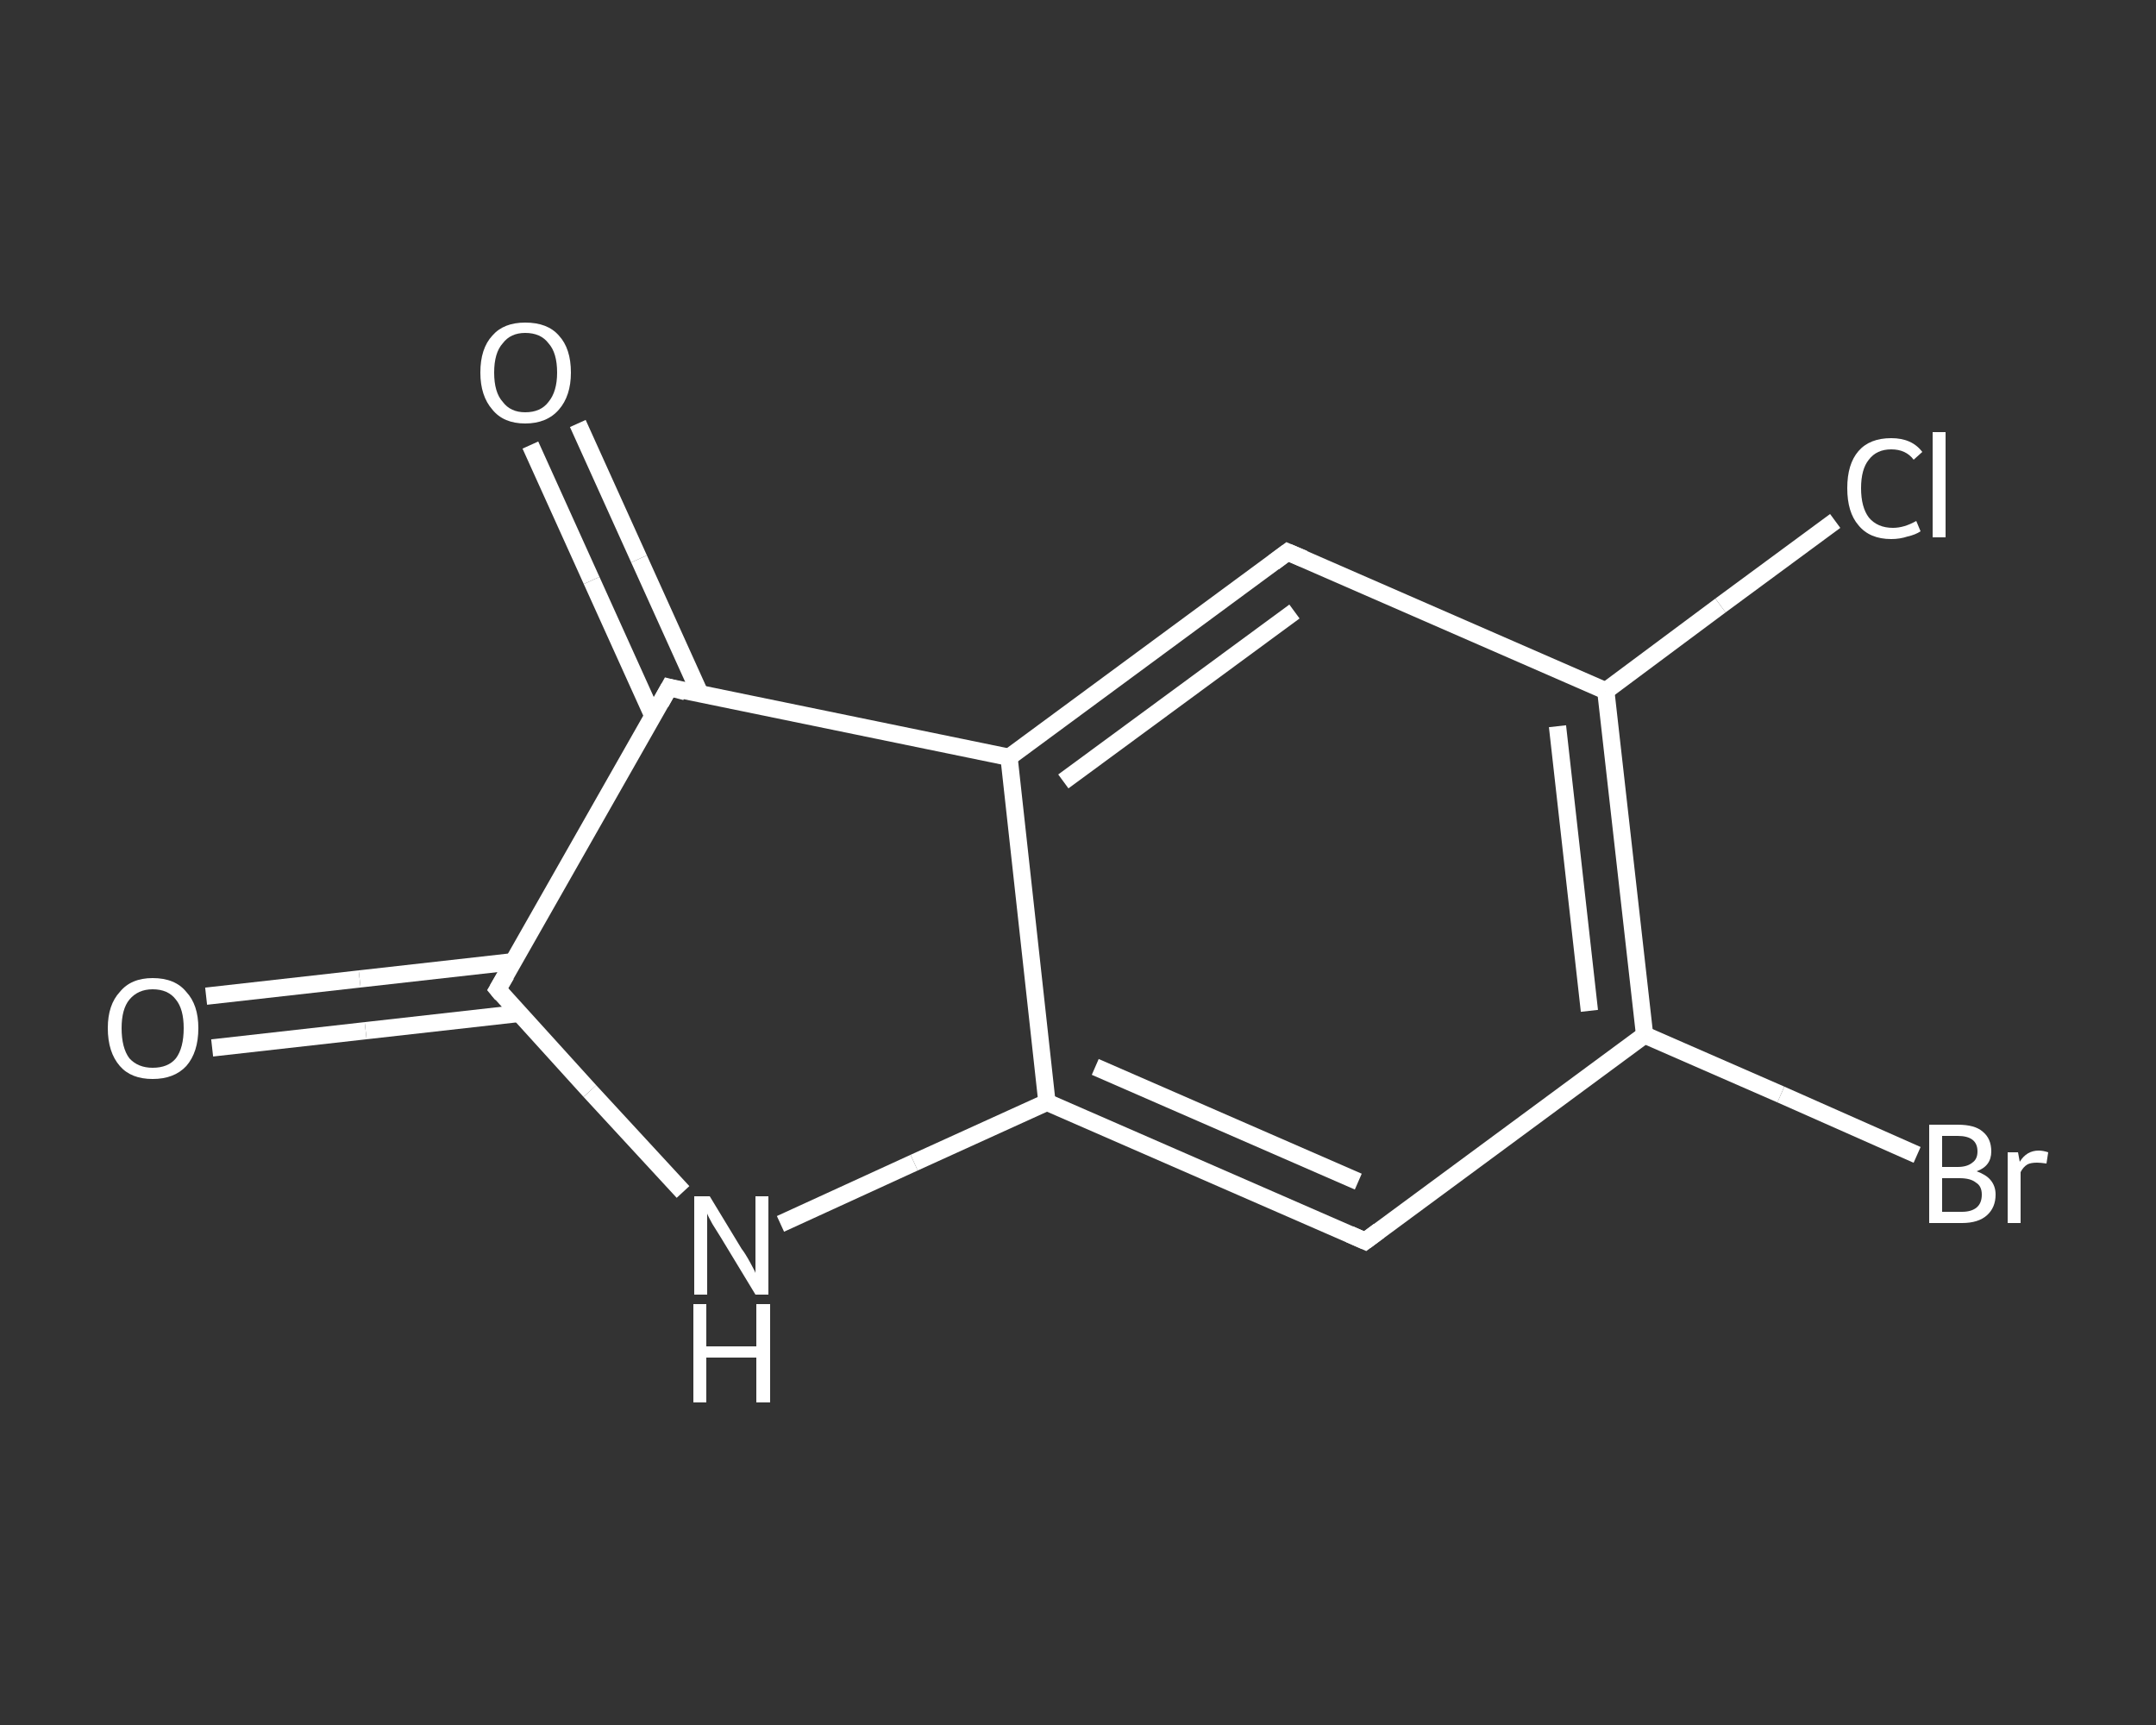 <?xml version='1.0' encoding='iso-8859-1'?>
<svg version='1.1' baseProfile='full'
              xmlns='http://www.w3.org/2000/svg'
                      xmlns:rdkit='http://www.rdkit.org/xml'
                      xmlns:xlink='http://www.w3.org/1999/xlink'
                  xml:space='preserve'
width='250px' height='200px' viewBox='0 0 250 200'>
<rect x="0" y="0" width="250" height="200" fill="#333333" stroke="none"/>
<!-- END OF HEADER -->
<rect style='opacity:1.0;fill:transparent;stroke:none' width='250.0' height='200.0' x='0.0' y='0.0'> </rect>
<path class='bond-0 atom-0 atom-1' d='M 23.9,115.5 L 41.7,113.5' style='fill:none;fill-rule:evenodd;stroke:#FFFFFF;stroke-width:2.0px;stroke-linecap:butt;stroke-linejoin:miter;stroke-opacity:1' />
<path class='bond-0 atom-0 atom-1' d='M 41.7,113.5 L 59.5,111.5' style='fill:none;fill-rule:evenodd;stroke:#FFFFFF;stroke-width:2.0px;stroke-linecap:butt;stroke-linejoin:miter;stroke-opacity:1' />
<path class='bond-0 atom-0 atom-1' d='M 24.6,121.5 L 42.4,119.5' style='fill:none;fill-rule:evenodd;stroke:#FFFFFF;stroke-width:2.0px;stroke-linecap:butt;stroke-linejoin:miter;stroke-opacity:1' />
<path class='bond-0 atom-0 atom-1' d='M 42.4,119.5 L 60.2,117.5' style='fill:none;fill-rule:evenodd;stroke:#FFFFFF;stroke-width:2.0px;stroke-linecap:butt;stroke-linejoin:miter;stroke-opacity:1' />
<path class='bond-1 atom-1 atom-2' d='M 57.7,114.7 L 68.4,126.5' style='fill:none;fill-rule:evenodd;stroke:#FFFFFF;stroke-width:2.0px;stroke-linecap:butt;stroke-linejoin:miter;stroke-opacity:1' />
<path class='bond-1 atom-1 atom-2' d='M 68.4,126.5 L 79.2,138.2' style='fill:none;fill-rule:evenodd;stroke:#FFFFFF;stroke-width:2.0px;stroke-linecap:butt;stroke-linejoin:miter;stroke-opacity:1' />
<path class='bond-2 atom-2 atom-3' d='M 90.5,141.9 L 106.0,134.8' style='fill:none;fill-rule:evenodd;stroke:#FFFFFF;stroke-width:2.0px;stroke-linecap:butt;stroke-linejoin:miter;stroke-opacity:1' />
<path class='bond-2 atom-2 atom-3' d='M 106.0,134.8 L 121.4,127.8' style='fill:none;fill-rule:evenodd;stroke:#FFFFFF;stroke-width:2.0px;stroke-linecap:butt;stroke-linejoin:miter;stroke-opacity:1' />
<path class='bond-3 atom-3 atom-4' d='M 121.4,127.8 L 158.3,143.9' style='fill:none;fill-rule:evenodd;stroke:#FFFFFF;stroke-width:2.0px;stroke-linecap:butt;stroke-linejoin:miter;stroke-opacity:1' />
<path class='bond-3 atom-3 atom-4' d='M 127.0,123.7 L 157.5,137.0' style='fill:none;fill-rule:evenodd;stroke:#FFFFFF;stroke-width:2.0px;stroke-linecap:butt;stroke-linejoin:miter;stroke-opacity:1' />
<path class='bond-4 atom-4 atom-5' d='M 158.3,143.9 L 190.7,120.0' style='fill:none;fill-rule:evenodd;stroke:#FFFFFF;stroke-width:2.0px;stroke-linecap:butt;stroke-linejoin:miter;stroke-opacity:1' />
<path class='bond-5 atom-5 atom-6' d='M 190.7,120.0 L 206.5,126.9' style='fill:none;fill-rule:evenodd;stroke:#FFFFFF;stroke-width:2.0px;stroke-linecap:butt;stroke-linejoin:miter;stroke-opacity:1' />
<path class='bond-5 atom-5 atom-6' d='M 206.5,126.9 L 222.3,133.9' style='fill:none;fill-rule:evenodd;stroke:#FFFFFF;stroke-width:2.0px;stroke-linecap:butt;stroke-linejoin:miter;stroke-opacity:1' />
<path class='bond-6 atom-5 atom-7' d='M 190.7,120.0 L 186.2,80.1' style='fill:none;fill-rule:evenodd;stroke:#FFFFFF;stroke-width:2.0px;stroke-linecap:butt;stroke-linejoin:miter;stroke-opacity:1' />
<path class='bond-6 atom-5 atom-7' d='M 184.3,117.2 L 180.6,84.2' style='fill:none;fill-rule:evenodd;stroke:#FFFFFF;stroke-width:2.0px;stroke-linecap:butt;stroke-linejoin:miter;stroke-opacity:1' />
<path class='bond-7 atom-7 atom-8' d='M 186.2,80.1 L 199.5,70.2' style='fill:none;fill-rule:evenodd;stroke:#FFFFFF;stroke-width:2.0px;stroke-linecap:butt;stroke-linejoin:miter;stroke-opacity:1' />
<path class='bond-7 atom-7 atom-8' d='M 199.5,70.2 L 212.8,60.4' style='fill:none;fill-rule:evenodd;stroke:#FFFFFF;stroke-width:2.0px;stroke-linecap:butt;stroke-linejoin:miter;stroke-opacity:1' />
<path class='bond-8 atom-7 atom-9' d='M 186.2,80.1 L 149.3,64.0' style='fill:none;fill-rule:evenodd;stroke:#FFFFFF;stroke-width:2.0px;stroke-linecap:butt;stroke-linejoin:miter;stroke-opacity:1' />
<path class='bond-9 atom-9 atom-10' d='M 149.3,64.0 L 117.0,87.8' style='fill:none;fill-rule:evenodd;stroke:#FFFFFF;stroke-width:2.0px;stroke-linecap:butt;stroke-linejoin:miter;stroke-opacity:1' />
<path class='bond-9 atom-9 atom-10' d='M 150.1,70.9 L 123.3,90.6' style='fill:none;fill-rule:evenodd;stroke:#FFFFFF;stroke-width:2.0px;stroke-linecap:butt;stroke-linejoin:miter;stroke-opacity:1' />
<path class='bond-10 atom-10 atom-11' d='M 117.0,87.8 L 77.6,79.7' style='fill:none;fill-rule:evenodd;stroke:#FFFFFF;stroke-width:2.0px;stroke-linecap:butt;stroke-linejoin:miter;stroke-opacity:1' />
<path class='bond-11 atom-11 atom-12' d='M 81.2,80.5 L 74.1,64.8' style='fill:none;fill-rule:evenodd;stroke:#FFFFFF;stroke-width:2.0px;stroke-linecap:butt;stroke-linejoin:miter;stroke-opacity:1' />
<path class='bond-11 atom-11 atom-12' d='M 74.1,64.8 L 67.0,49.1' style='fill:none;fill-rule:evenodd;stroke:#FFFFFF;stroke-width:2.0px;stroke-linecap:butt;stroke-linejoin:miter;stroke-opacity:1' />
<path class='bond-11 atom-11 atom-12' d='M 75.7,83.0 L 68.6,67.3' style='fill:none;fill-rule:evenodd;stroke:#FFFFFF;stroke-width:2.0px;stroke-linecap:butt;stroke-linejoin:miter;stroke-opacity:1' />
<path class='bond-11 atom-11 atom-12' d='M 68.6,67.3 L 61.5,51.6' style='fill:none;fill-rule:evenodd;stroke:#FFFFFF;stroke-width:2.0px;stroke-linecap:butt;stroke-linejoin:miter;stroke-opacity:1' />
<path class='bond-12 atom-11 atom-1' d='M 77.6,79.7 L 57.7,114.7' style='fill:none;fill-rule:evenodd;stroke:#FFFFFF;stroke-width:2.0px;stroke-linecap:butt;stroke-linejoin:miter;stroke-opacity:1' />
<path class='bond-13 atom-10 atom-3' d='M 117.0,87.8 L 121.4,127.8' style='fill:none;fill-rule:evenodd;stroke:#FFFFFF;stroke-width:2.0px;stroke-linecap:butt;stroke-linejoin:miter;stroke-opacity:1' />
<path d='M 58.2,115.3 L 57.7,114.7 L 58.7,113.0' style='fill:none;stroke:#FFFFFF;stroke-width:2.0px;stroke-linecap:butt;stroke-linejoin:miter;stroke-opacity:1;' />
<path d='M 156.5,143.1 L 158.3,143.9 L 159.9,142.7' style='fill:none;stroke:#FFFFFF;stroke-width:2.0px;stroke-linecap:butt;stroke-linejoin:miter;stroke-opacity:1;' />
<path d='M 151.2,64.8 L 149.3,64.0 L 147.7,65.2' style='fill:none;stroke:#FFFFFF;stroke-width:2.0px;stroke-linecap:butt;stroke-linejoin:miter;stroke-opacity:1;' />
<path d='M 79.5,80.2 L 77.6,79.7 L 76.6,81.5' style='fill:none;stroke:#FFFFFF;stroke-width:2.0px;stroke-linecap:butt;stroke-linejoin:miter;stroke-opacity:1;' />
<path class='atom-0' d='M 12.5 119.2
Q 12.5 116.5, 13.9 115.0
Q 15.2 113.4, 17.7 113.4
Q 20.3 113.4, 21.6 115.0
Q 23.0 116.5, 23.0 119.2
Q 23.0 122.0, 21.6 123.6
Q 20.2 125.1, 17.7 125.1
Q 15.2 125.1, 13.9 123.6
Q 12.5 122.0, 12.5 119.2
M 17.7 123.8
Q 19.5 123.8, 20.4 122.7
Q 21.3 121.5, 21.3 119.2
Q 21.3 117.0, 20.4 115.9
Q 19.5 114.7, 17.7 114.7
Q 16.0 114.7, 15.0 115.9
Q 14.1 117.0, 14.1 119.2
Q 14.1 121.5, 15.0 122.7
Q 16.0 123.8, 17.7 123.8
' fill='#FFFFFF'/>
<path class='atom-2' d='M 82.3 138.7
L 86.0 144.8
Q 86.4 145.3, 87.0 146.4
Q 87.6 147.5, 87.6 147.6
L 87.6 138.7
L 89.1 138.7
L 89.1 150.1
L 87.6 150.1
L 83.6 143.5
Q 83.1 142.7, 82.6 141.9
Q 82.1 141.0, 82.0 140.7
L 82.0 150.1
L 80.5 150.1
L 80.5 138.7
L 82.3 138.7
' fill='#FFFFFF'/>
<path class='atom-2' d='M 80.4 151.2
L 81.9 151.2
L 81.9 156.1
L 87.7 156.1
L 87.7 151.2
L 89.3 151.2
L 89.3 162.6
L 87.7 162.6
L 87.7 157.4
L 81.9 157.4
L 81.9 162.6
L 80.4 162.6
L 80.4 151.2
' fill='#FFFFFF'/>
<path class='atom-6' d='M 229.2 135.8
Q 230.3 136.2, 230.8 136.8
Q 231.4 137.5, 231.4 138.5
Q 231.4 140.0, 230.4 140.9
Q 229.4 141.8, 227.5 141.8
L 223.7 141.8
L 223.7 130.4
L 227.0 130.4
Q 229.0 130.4, 229.9 131.2
Q 230.9 132.0, 230.9 133.5
Q 230.9 135.2, 229.2 135.8
M 225.2 131.7
L 225.2 135.3
L 227.0 135.3
Q 228.1 135.3, 228.7 134.8
Q 229.3 134.4, 229.3 133.5
Q 229.3 131.7, 227.0 131.7
L 225.2 131.7
M 227.5 140.5
Q 228.6 140.5, 229.2 140.0
Q 229.8 139.5, 229.8 138.5
Q 229.8 137.5, 229.1 137.1
Q 228.5 136.6, 227.2 136.6
L 225.2 136.6
L 225.2 140.5
L 227.5 140.5
' fill='#FFFFFF'/>
<path class='atom-6' d='M 234.0 133.6
L 234.2 134.7
Q 235.0 133.4, 236.4 133.4
Q 236.9 133.4, 237.5 133.6
L 237.3 134.9
Q 236.6 134.8, 236.2 134.8
Q 235.5 134.8, 235.1 135.0
Q 234.6 135.3, 234.3 135.9
L 234.3 141.8
L 232.8 141.8
L 232.8 133.6
L 234.0 133.6
' fill='#FFFFFF'/>
<path class='atom-8' d='M 214.2 56.6
Q 214.2 53.8, 215.5 52.3
Q 216.8 50.8, 219.3 50.8
Q 221.7 50.8, 222.9 52.4
L 221.9 53.3
Q 221.0 52.1, 219.3 52.1
Q 217.6 52.1, 216.7 53.3
Q 215.8 54.4, 215.8 56.6
Q 215.8 58.8, 216.7 60.0
Q 217.7 61.2, 219.5 61.2
Q 220.8 61.2, 222.2 60.4
L 222.7 61.6
Q 222.1 62.0, 221.2 62.2
Q 220.3 62.5, 219.3 62.5
Q 216.8 62.5, 215.5 60.9
Q 214.2 59.4, 214.2 56.6
' fill='#FFFFFF'/>
<path class='atom-8' d='M 224.1 50.1
L 225.6 50.1
L 225.6 62.3
L 224.1 62.3
L 224.1 50.1
' fill='#FFFFFF'/>
<path class='atom-12' d='M 55.7 43.2
Q 55.7 40.4, 57.1 38.9
Q 58.4 37.4, 60.9 37.4
Q 63.5 37.4, 64.8 38.9
Q 66.2 40.4, 66.2 43.2
Q 66.2 45.9, 64.8 47.5
Q 63.4 49.1, 60.9 49.1
Q 58.4 49.1, 57.1 47.5
Q 55.7 45.9, 55.7 43.2
M 60.9 47.8
Q 62.7 47.8, 63.6 46.6
Q 64.6 45.4, 64.6 43.2
Q 64.6 40.9, 63.6 39.8
Q 62.7 38.6, 60.9 38.6
Q 59.2 38.6, 58.3 39.8
Q 57.3 40.9, 57.3 43.2
Q 57.3 45.5, 58.3 46.6
Q 59.2 47.8, 60.9 47.8
' fill='#FFFFFF'/>
</svg>
